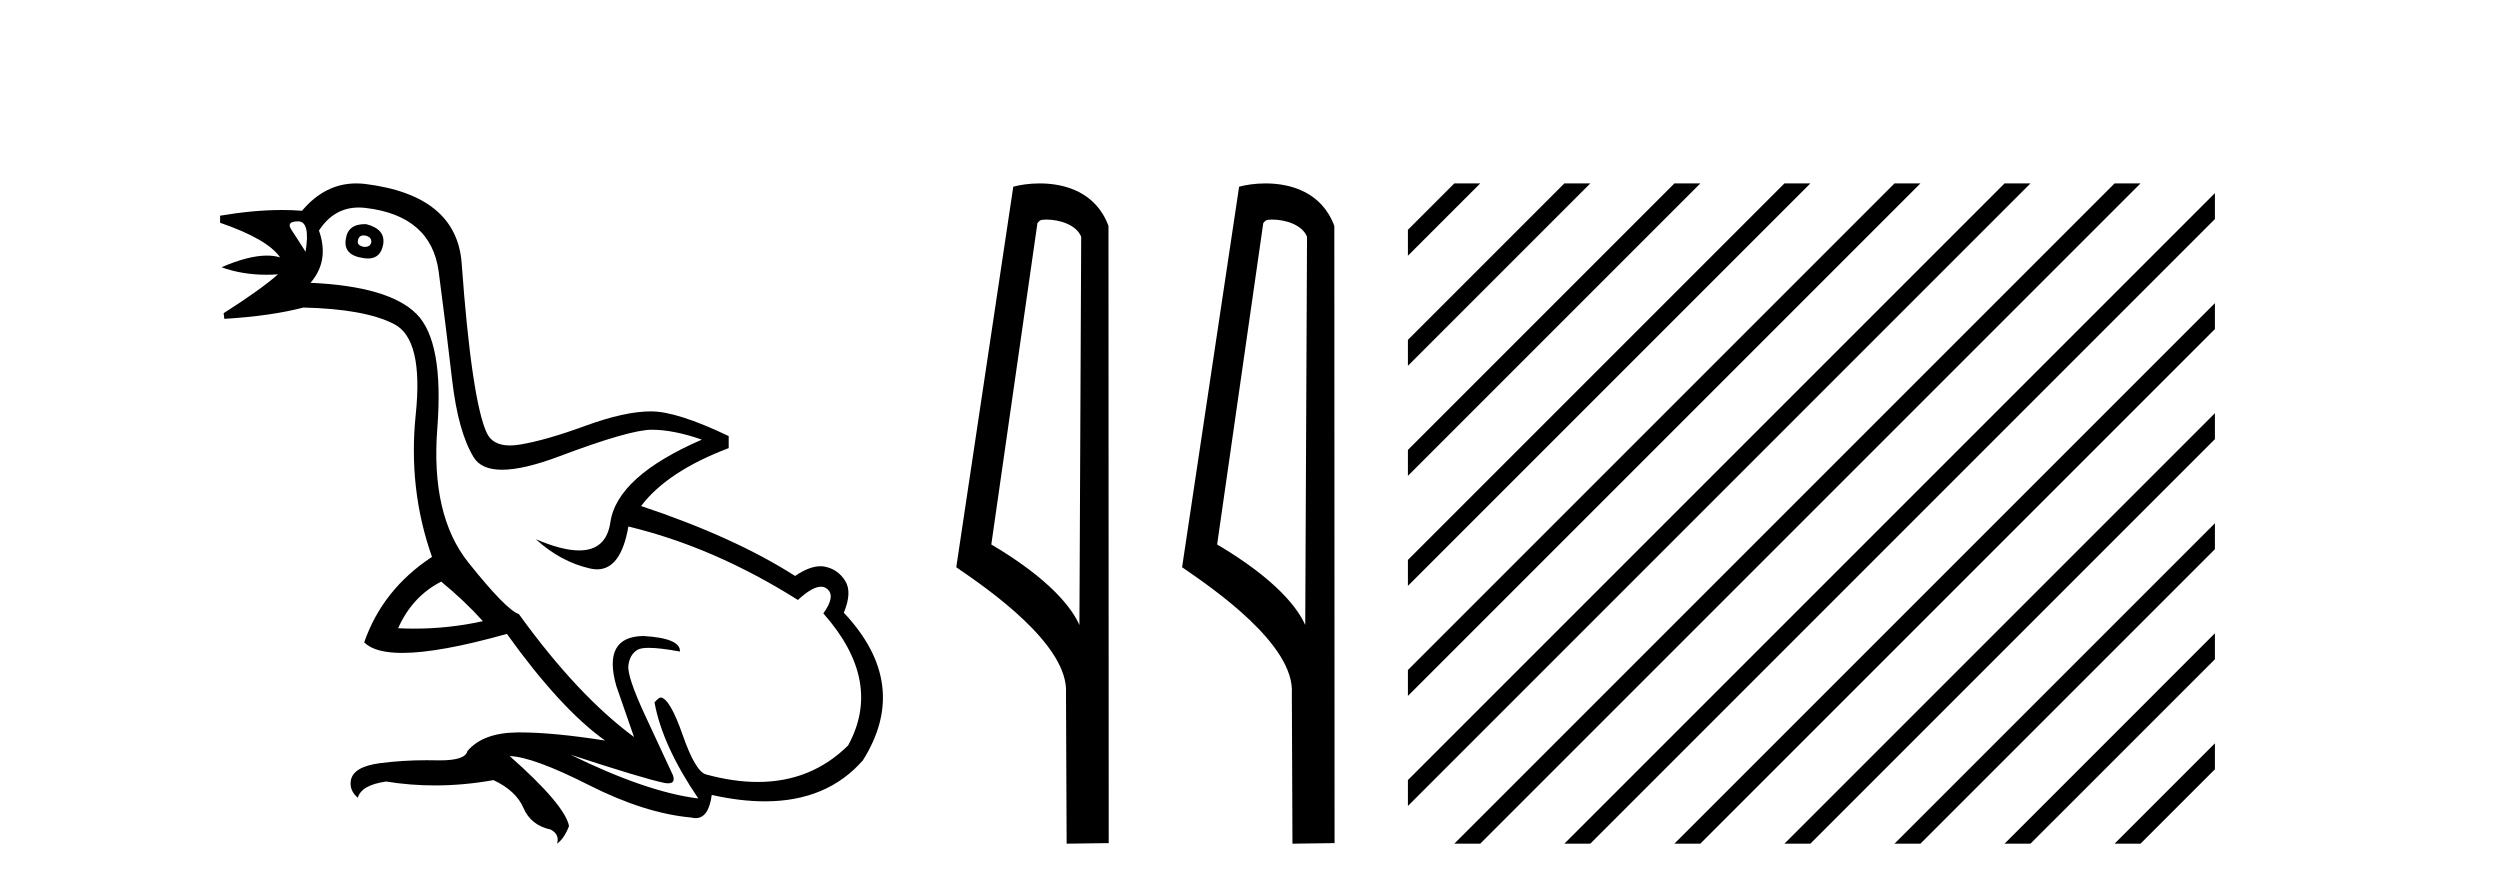 <?xml version='1.0' encoding='UTF-8' standalone='yes'?><svg xmlns='http://www.w3.org/2000/svg' xmlns:xlink='http://www.w3.org/1999/xlink' width='115.0' height='41.0' ><path d='M 16.729 10.829 Q 16.756 10.829 16.785 10.832 Q 17.11 10.897 17.078 11.157 Q 17.021 11.356 16.79 11.356 Q 16.757 11.356 16.72 11.352 Q 16.428 11.287 16.46 11.092 Q 16.49 10.829 16.729 10.829 ZM 13.715 10.182 Q 14.283 10.182 14.056 11.58 Q 13.666 10.962 13.406 10.572 Q 13.146 10.182 13.715 10.182 ZM 16.778 10.311 Q 16.001 10.311 15.908 10.995 Q 15.778 11.742 16.72 11.872 Q 16.832 11.891 16.93 11.891 Q 17.519 11.891 17.63 11.222 Q 17.728 10.54 16.85 10.312 Q 16.814 10.311 16.778 10.311 ZM 20.295 26.754 Q 21.399 27.664 22.212 28.574 Q 20.654 28.917 19.054 28.917 Q 18.684 28.917 18.313 28.899 Q 18.962 27.437 20.295 26.754 ZM 16.501 9.546 Q 16.655 9.546 16.818 9.565 Q 19.84 9.922 20.181 12.506 Q 20.522 15.089 20.798 17.477 Q 21.075 19.865 21.789 21.035 Q 22.14 21.608 23.094 21.608 Q 24.088 21.608 25.737 20.987 Q 28.971 19.768 29.978 19.768 Q 30.985 19.768 32.285 20.223 Q 28.386 21.913 28.077 24.025 Q 27.888 25.32 26.641 25.32 Q 25.855 25.32 24.649 24.805 L 24.649 24.805 Q 25.786 25.844 27.151 26.153 Q 27.316 26.19 27.467 26.19 Q 28.563 26.19 28.906 24.22 Q 32.837 25.162 36.704 27.599 Q 37.361 26.989 37.764 26.989 Q 37.919 26.989 38.036 27.079 Q 38.459 27.404 37.874 28.216 Q 40.636 31.336 39.011 34.293 Q 37.312 35.97 34.859 35.97 Q 33.747 35.97 32.48 35.625 Q 31.992 35.495 31.408 33.822 Q 30.823 32.148 30.4 32.083 Q 30.303 32.083 30.108 32.311 Q 30.465 34.293 32.122 36.73 Q 29.75 36.437 26.241 34.715 L 26.241 34.715 Q 29.62 35.82 30.563 36.015 Q 30.66 36.032 30.735 36.032 Q 31.086 36.032 30.953 35.657 Q 30.498 34.683 29.669 32.895 Q 28.841 31.108 28.906 30.605 Q 28.971 30.101 29.328 29.89 Q 29.478 29.801 29.845 29.801 Q 30.353 29.801 31.278 29.971 Q 31.31 29.354 29.588 29.256 Q 27.703 29.289 28.353 31.563 L 29.165 33.903 Q 26.566 31.986 23.869 28.249 Q 23.284 28.054 21.546 25.877 Q 19.807 23.7 20.116 19.703 Q 20.425 15.706 19.157 14.439 Q 17.89 13.172 14.283 13.009 Q 15.161 12.002 14.673 10.605 Q 15.36 9.546 16.501 9.546 ZM 16.387 8.437 Q 14.951 8.437 13.893 9.695 Q 13.452 9.66 12.977 9.66 Q 11.673 9.66 10.124 9.922 L 10.124 10.247 Q 12.301 10.995 12.886 11.84 Q 12.612 11.757 12.279 11.757 Q 11.427 11.757 10.189 12.294 Q 11.14 12.638 12.262 12.638 Q 12.521 12.638 12.789 12.619 L 12.789 12.619 Q 11.976 13.334 10.287 14.407 L 10.319 14.667 Q 12.464 14.537 13.958 14.147 Q 16.785 14.212 18.134 14.91 Q 19.482 15.609 19.125 19.053 Q 18.767 22.497 19.872 25.617 Q 17.598 27.112 16.753 29.549 Q 17.238 30.034 18.505 30.034 Q 20.206 30.034 23.317 29.159 Q 25.786 32.603 27.833 34.065 Q 25.462 33.691 23.915 33.691 Q 23.851 33.691 23.788 33.692 Q 22.212 33.708 21.497 34.553 Q 21.406 34.977 20.239 34.977 Q 20.156 34.977 20.067 34.975 Q 19.845 34.97 19.625 34.97 Q 18.526 34.97 17.484 35.105 Q 16.233 35.268 16.136 35.917 Q 16.071 36.372 16.46 36.697 Q 16.623 36.112 17.76 35.95 Q 18.87 36.13 20.007 36.13 Q 21.334 36.13 22.699 35.885 Q 23.739 36.372 24.08 37.168 Q 24.421 37.964 25.331 38.159 Q 25.754 38.387 25.624 38.809 Q 25.949 38.582 26.176 37.997 Q 25.981 37.022 23.447 34.78 L 23.447 34.78 Q 24.519 34.813 27.086 36.112 Q 29.653 37.412 31.797 37.607 Q 31.904 37.634 31.999 37.634 Q 32.599 37.634 32.74 36.567 Q 34.056 36.862 35.184 36.862 Q 38.04 36.862 39.693 34.975 Q 41.903 31.466 38.816 28.184 Q 39.206 27.242 38.881 26.722 Q 38.556 26.202 37.971 26.072 Q 37.86 26.047 37.74 26.047 Q 37.232 26.047 36.574 26.494 Q 33.78 24.707 29.49 23.277 Q 30.693 21.685 33.52 20.613 L 33.52 20.06 Q 31.148 18.923 29.945 18.923 Q 28.743 18.923 26.923 19.589 Q 25.104 20.255 23.918 20.45 Q 23.668 20.491 23.456 20.491 Q 22.66 20.491 22.391 19.914 Q 22.049 19.183 21.757 17.217 Q 21.464 15.251 21.237 12.116 Q 21.01 8.98 16.785 8.46 Q 16.583 8.437 16.387 8.437 Z' style='fill:#000000;stroke:none' /><path d='M 48.123 10.1 C 48.747 10.1 49.512 10.34 49.735 10.89 L 49.653 28.751 L 49.653 28.751 C 49.336 28.034 48.395 26.699 45.6 25.046 L 47.722 10.263 C 47.821 10.157 47.819 10.1 48.123 10.1 ZM 49.653 28.751 L 49.653 28.751 C 49.653 28.751 49.653 28.751 49.653 28.751 L 49.653 28.751 L 49.653 28.751 ZM 47.826 8.437 C 47.348 8.437 46.916 8.505 46.611 8.588 L 43.988 26.094 C 45.375 27.044 49.188 29.648 49.036 31.91 L 49.065 38.809 L 51.001 38.783 L 50.99 10.393 C 50.415 8.837 48.984 8.437 47.826 8.437 Z' style='fill:#000000;stroke:none' /><path d='M 58.511 10.1 C 59.136 10.1 59.9 10.34 60.123 10.89 L 60.041 28.751 L 60.041 28.751 C 59.724 28.034 58.783 26.699 55.988 25.046 L 58.11 10.263 C 58.21 10.157 58.207 10.1 58.511 10.1 ZM 60.041 28.751 L 60.041 28.751 C 60.041 28.751 60.041 28.751 60.041 28.751 L 60.041 28.751 L 60.041 28.751 ZM 58.214 8.437 C 57.736 8.437 57.304 8.505 56.999 8.588 L 54.376 26.094 C 55.764 27.044 59.577 29.648 59.425 31.91 L 59.453 38.809 L 61.39 38.783 L 61.379 10.393 C 60.803 8.837 59.372 8.437 58.214 8.437 Z' style='fill:#000000;stroke:none' /><path d='M 66.898 8.437 L 64.764 10.57 L 64.764 11.764 L 67.793 8.735 L 68.091 8.437 ZM 71.96 8.437 L 64.764 15.633 L 64.764 16.826 L 72.855 8.735 L 73.153 8.437 ZM 77.022 8.437 L 64.764 20.695 L 64.764 21.888 L 77.917 8.735 L 78.215 8.437 ZM 82.084 8.437 L 64.764 25.757 L 64.764 26.95 L 82.979 8.735 L 83.277 8.437 ZM 87.146 8.437 L 64.764 30.819 L 64.764 32.012 L 88.041 8.735 L 88.339 8.437 ZM 92.208 8.437 L 64.764 35.881 L 64.764 37.074 L 93.103 8.735 L 93.401 8.437 ZM 97.27 8.437 L 67.196 38.511 L 66.898 38.809 L 68.091 38.809 L 98.165 8.735 L 98.464 8.437 ZM 101.886 8.883 L 72.258 38.511 L 71.96 38.809 L 73.153 38.809 L 101.886 10.076 L 101.886 8.883 ZM 101.886 13.945 L 77.32 38.511 L 77.022 38.809 L 78.215 38.809 L 101.886 15.138 L 101.886 13.945 ZM 101.886 19.007 L 82.382 38.511 L 82.084 38.809 L 83.277 38.809 L 101.886 20.2 L 101.886 19.007 ZM 101.886 24.069 L 87.445 38.511 L 87.146 38.809 L 88.339 38.809 L 101.886 25.262 L 101.886 24.069 ZM 101.886 29.131 L 92.507 38.511 L 92.208 38.809 L 93.401 38.809 L 101.886 30.325 L 101.886 29.131 ZM 101.886 34.193 L 97.569 38.511 L 97.27 38.809 L 98.464 38.809 L 101.886 35.387 L 101.886 34.193 Z' style='fill:#000000;stroke:none' /></svg>